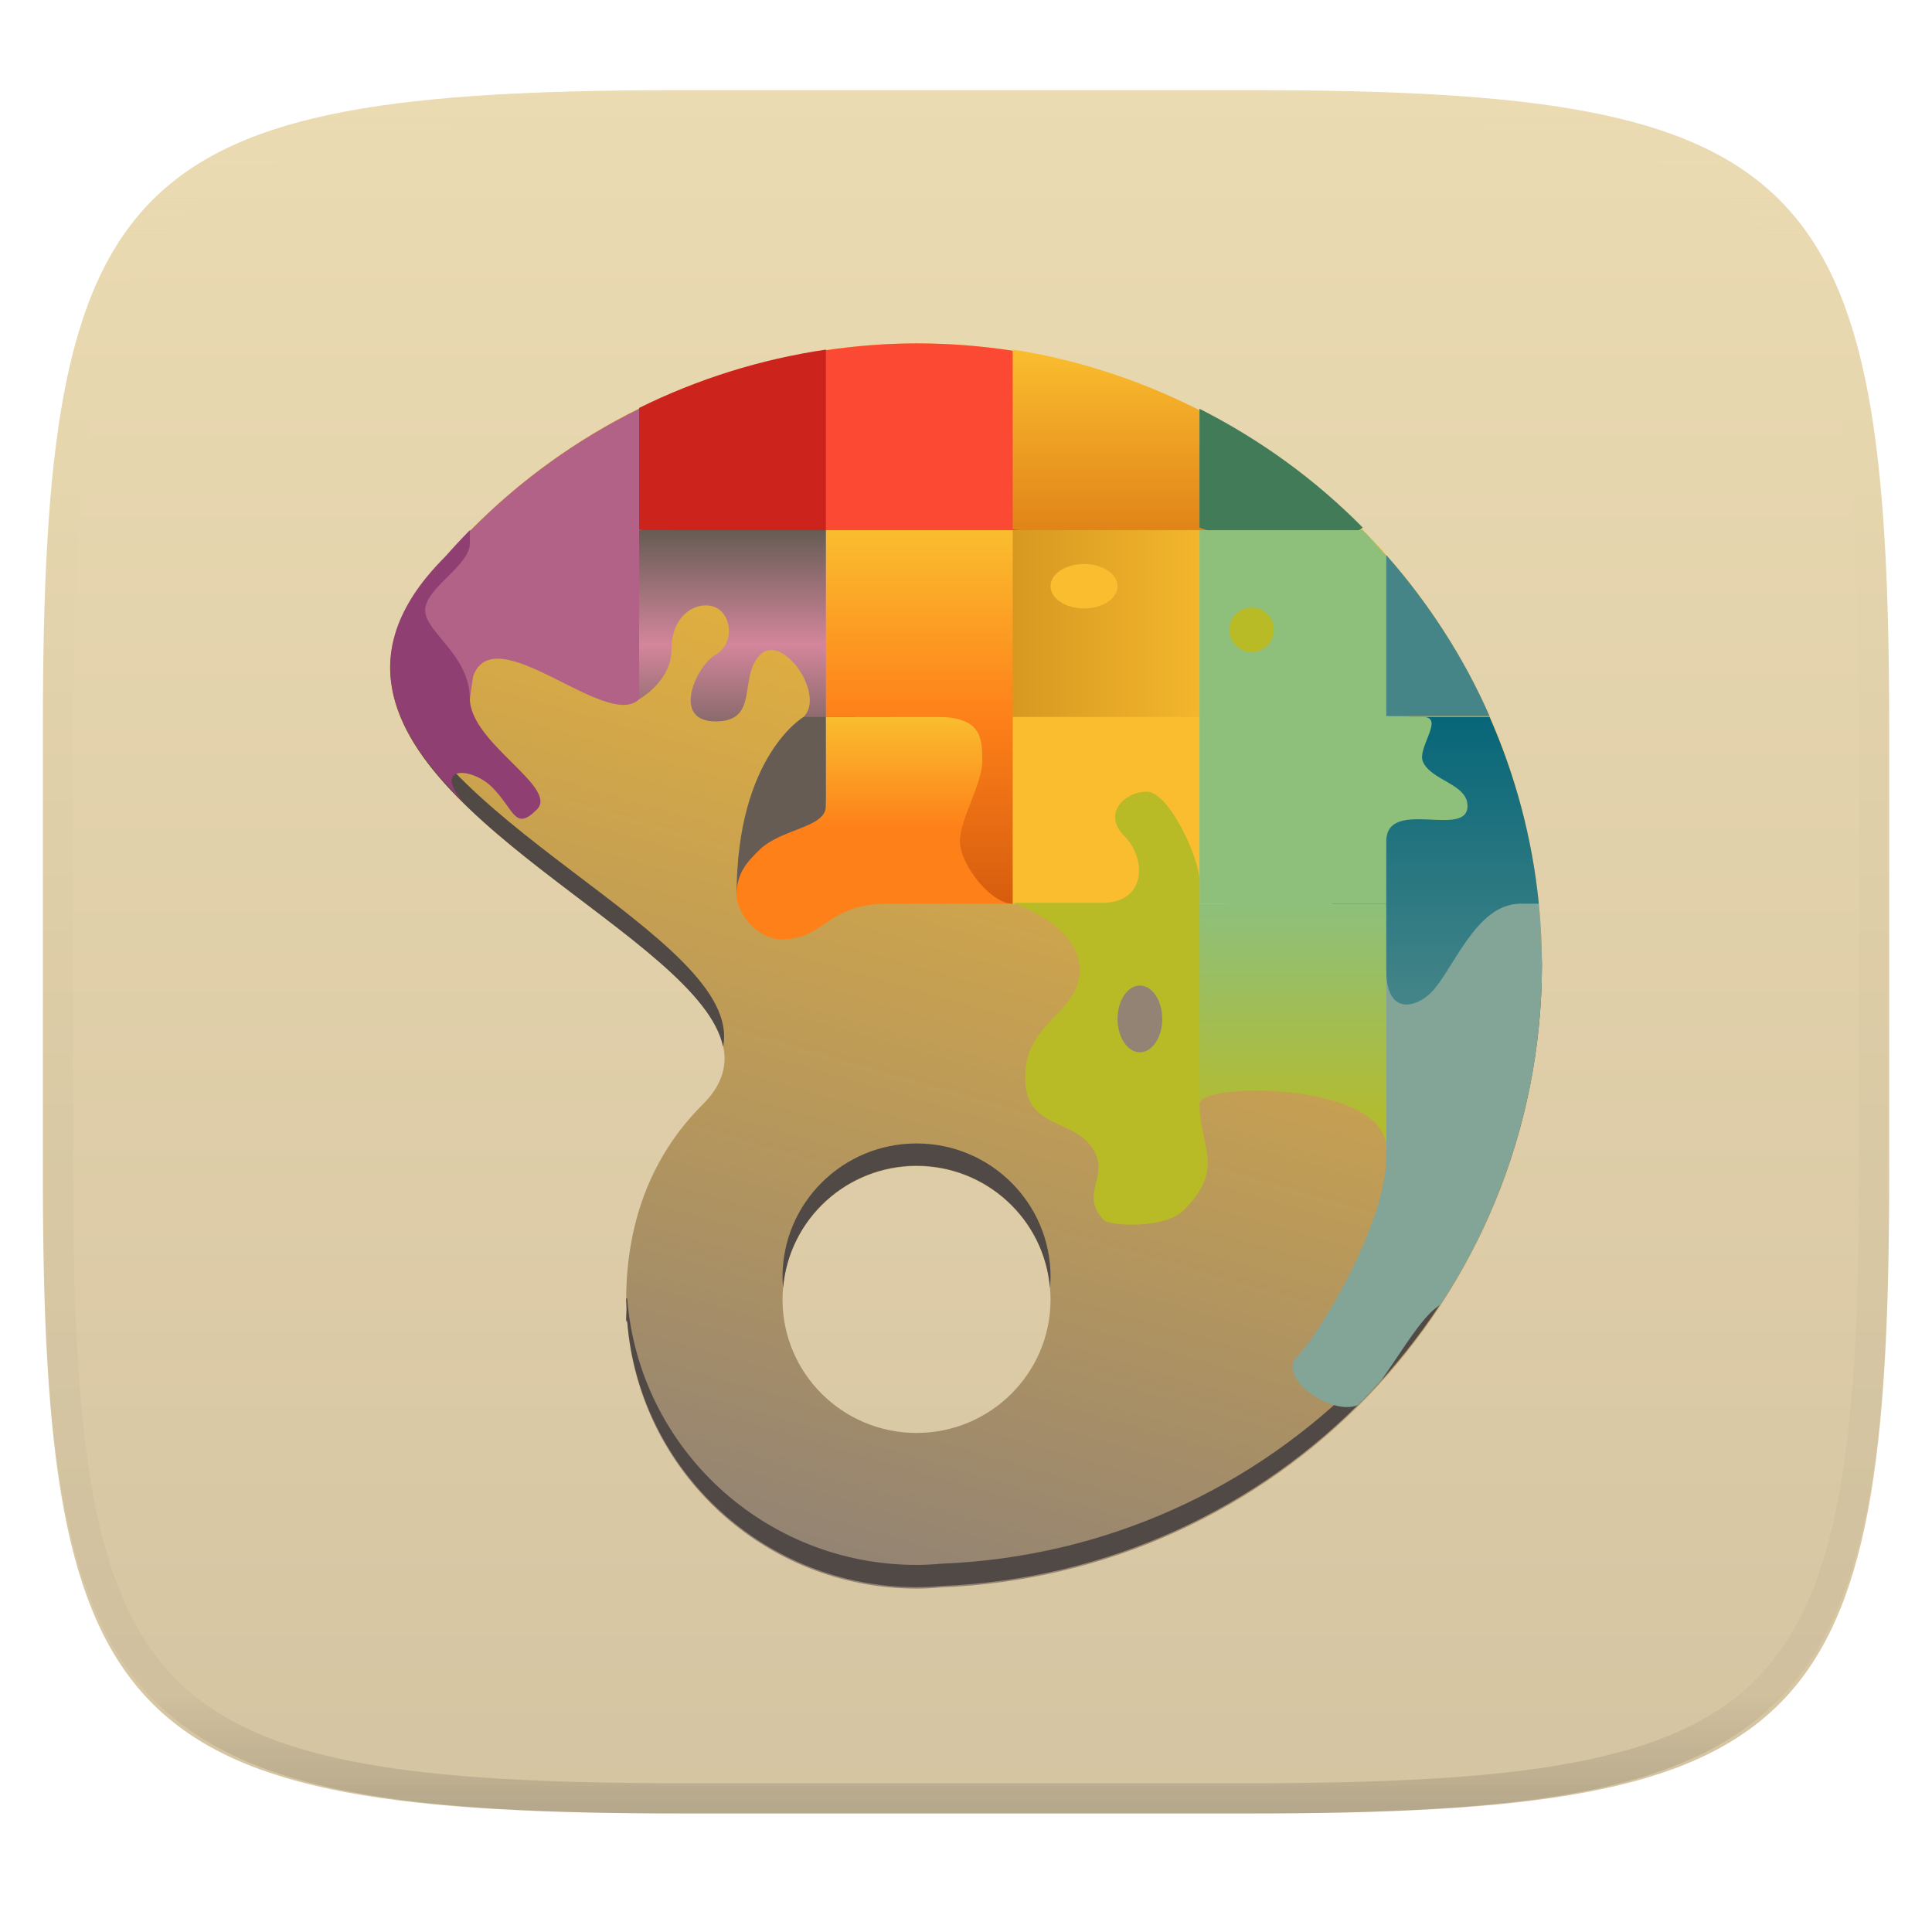 <svg xmlns="http://www.w3.org/2000/svg" style="isolation:isolate" width="256" height="256" viewBox="0 0 256 256">
 <g filter="url(#IH6Oj23TGX99p2HUyTFVcuONv7i38ROL)">
  <linearGradient id="_lgradient_53" x1="0" x2="0" y1="0" y2="1" gradientTransform="matrix(244.648,0,0,228.338,5.68,11.952)" gradientUnits="userSpaceOnUse">
   <stop offset="0%" style="stop-color:#ebdbb2"/>
   <stop offset="100%" style="stop-color:#d5c4a1"/>
  </linearGradient>
  <path fill="url(#_lgradient_53)" d="M 165.689 11.952 C 239.745 11.952 250.328 22.509 250.328 96.495 L 250.328 155.746 C 250.328 229.733 239.745 240.29 165.689 240.29 L 90.319 240.29 C 16.264 240.29 5.68 229.733 5.68 155.746 L 5.68 96.495 C 5.68 22.509 16.264 11.952 90.319 11.952 L 165.689 11.952 Z"/>
 </g>
 <g opacity=".4">
  <linearGradient id="_lgradient_54" x1=".517" x2=".517" y1="0" y2="1" gradientTransform="matrix(244.65,0,0,228.34,5.68,11.95)" gradientUnits="userSpaceOnUse">
   <stop offset="0%" style="stop-color:#ebdbb2"/>
   <stop offset="12.5%" stop-opacity=".098" style="stop-color:#ebdbb2"/>
   <stop offset="92.5%" stop-opacity=".098" style="stop-color:#282828"/>
   <stop offset="100%" stop-opacity=".498" style="stop-color:#282828"/>
  </linearGradient>
  <path fill="url(#_lgradient_54)" fill-rule="evenodd" d="M 165.068 11.951 C 169.396 11.941 173.724 11.991 178.052 12.089 C 181.927 12.167 185.803 12.315 189.678 12.541 C 193.131 12.737 196.583 13.022 200.026 13.395 C 203.085 13.73 206.144 14.181 209.174 14.741 C 211.889 15.243 214.574 15.881 217.22 16.657 C 219.62 17.355 221.971 18.219 224.243 19.241 C 226.358 20.184 228.384 21.304 230.302 22.591 C 232.142 23.829 233.863 25.244 235.437 26.806 C 237.001 28.378 238.417 30.088 239.656 31.925 C 240.945 33.841 242.066 35.865 243.02 37.967 C 244.043 40.247 244.909 42.585 245.617 44.972 C 246.394 47.615 247.034 50.297 247.535 53.009 C 248.096 56.035 248.548 59.081 248.883 62.136 C 249.257 65.575 249.542 69.014 249.739 72.462 C 249.965 76.323 250.112 80.194 250.201 84.055 C 250.289 88.378 250.339 92.701 250.329 97.014 L 250.329 155.226 C 250.339 159.549 250.289 163.862 250.201 168.185 C 250.112 172.056 249.965 175.917 249.739 179.778 C 249.542 183.226 249.257 186.675 248.883 190.104 C 248.548 193.159 248.096 196.215 247.535 199.241 C 247.034 201.943 246.394 204.625 245.617 207.268 C 244.909 209.655 244.043 212.003 243.02 214.273 C 242.066 216.385 240.945 218.399 239.656 220.315 C 238.417 222.152 237.001 223.872 235.437 225.434 C 233.863 226.996 232.142 228.411 230.302 229.649 C 228.384 230.936 226.358 232.056 224.243 232.999 C 221.971 234.021 219.62 234.885 217.22 235.593 C 214.574 236.369 211.889 237.007 209.174 237.499 C 206.144 238.068 203.085 238.51 200.026 238.845 C 196.583 239.218 193.131 239.503 189.678 239.699 C 185.803 239.925 181.927 240.073 178.052 240.161 C 173.724 240.249 169.396 240.299 165.068 240.289 L 90.942 240.289 C 86.614 240.299 82.286 240.249 77.958 240.161 C 74.083 240.073 70.207 239.925 66.332 239.699 C 62.879 239.503 59.427 239.218 55.984 238.845 C 52.925 238.51 49.866 238.068 46.836 237.499 C 44.121 237.007 41.436 236.369 38.79 235.593 C 36.39 234.885 34.039 234.021 31.767 232.999 C 29.652 232.056 27.626 230.936 25.708 229.649 C 23.868 228.411 22.147 226.996 20.573 225.434 C 19.009 223.872 17.593 222.152 16.354 220.315 C 15.065 218.399 13.944 216.385 12.99 214.273 C 11.967 212.003 11.101 209.655 10.393 207.268 C 9.616 204.625 8.976 201.943 8.475 199.241 C 7.914 196.215 7.462 193.159 7.127 190.104 C 6.753 186.675 6.468 183.226 6.271 179.778 C 6.045 175.917 5.898 172.056 5.809 168.185 C 5.721 163.862 5.671 159.549 5.681 155.226 L 5.681 97.014 C 5.671 92.701 5.721 88.378 5.809 84.055 C 5.898 80.194 6.045 76.323 6.271 72.462 C 6.468 69.014 6.753 65.575 7.127 62.136 C 7.462 59.081 7.914 56.035 8.475 53.009 C 8.976 50.297 9.616 47.615 10.393 44.972 C 11.101 42.585 11.967 40.247 12.99 37.967 C 13.944 35.865 15.065 33.841 16.354 31.925 C 17.593 30.088 19.009 28.378 20.573 26.806 C 22.147 25.244 23.868 23.829 25.708 22.591 C 27.626 21.304 29.652 20.184 31.767 19.241 C 34.039 18.219 36.39 17.355 38.79 16.657 C 41.436 15.881 44.121 15.243 46.836 14.741 C 49.866 14.181 52.925 13.73 55.984 13.395 C 59.427 13.022 62.879 12.737 66.332 12.541 C 70.207 12.315 74.083 12.167 77.958 12.089 C 82.286 11.991 86.614 11.941 90.942 11.951 L 165.068 11.951 Z M 165.078 15.96 C 169.376 15.95 173.675 15.999 177.973 16.087 C 181.8 16.176 185.626 16.323 189.452 16.539 C 192.836 16.736 196.219 17.011 199.583 17.384 C 202.554 17.699 205.515 18.131 208.446 18.681 C 211.023 19.153 213.58 19.762 216.099 20.499 C 218.322 21.147 220.495 21.953 222.6 22.896 C 224.509 23.751 226.338 24.763 228.069 25.922 C 229.692 27.013 231.207 28.26 232.594 29.646 C 233.981 31.031 235.23 32.544 236.332 34.165 C 237.492 35.894 238.506 37.712 239.361 39.608 C 240.306 41.72 241.112 43.892 241.761 46.102 C 242.509 48.617 243.109 51.162 243.591 53.736 C 244.132 56.664 244.565 59.611 244.889 62.578 C 245.263 65.938 245.539 69.308 245.735 72.688 C 245.952 76.51 246.109 80.322 246.188 84.144 C 246.276 88.437 246.325 92.721 246.325 97.014 C 246.325 97.014 246.325 97.014 246.325 97.014 L 246.325 155.226 C 246.325 155.226 246.325 155.226 246.325 155.226 C 246.325 159.519 246.276 163.803 246.188 168.096 C 246.109 171.918 245.952 175.74 245.735 179.552 C 245.539 182.932 245.263 186.302 244.889 189.672 C 244.565 192.629 244.132 195.576 243.591 198.504 C 243.109 201.078 242.509 203.623 241.761 206.138 C 241.112 208.358 240.306 210.52 239.361 212.632 C 238.506 214.528 237.492 216.356 236.332 218.075 C 235.23 219.706 233.981 221.219 232.594 222.604 C 231.207 223.98 229.692 225.227 228.069 226.318 C 226.338 227.477 224.509 228.489 222.6 229.344 C 220.495 230.297 218.322 231.093 216.099 231.741 C 213.58 232.478 211.023 233.087 208.446 233.559 C 205.515 234.109 202.554 234.541 199.583 234.865 C 196.219 235.229 192.836 235.514 189.452 235.701 C 185.626 235.917 181.8 236.074 177.973 236.153 C 173.675 236.251 169.376 236.29 165.078 236.29 C 165.078 236.29 165.078 236.29 165.068 236.29 L 90.942 236.29 C 90.932 236.29 90.932 236.29 90.932 236.29 C 86.634 236.29 82.335 236.251 78.037 236.153 C 74.21 236.074 70.384 235.917 66.558 235.701 C 63.174 235.514 59.791 235.229 56.427 234.865 C 53.456 234.541 50.495 234.109 47.564 233.559 C 44.987 233.087 42.43 232.478 39.911 231.741 C 37.688 231.093 35.515 230.297 33.41 229.344 C 31.501 228.489 29.672 227.477 27.941 226.318 C 26.318 225.227 24.803 223.98 23.416 222.604 C 22.029 221.219 20.78 219.706 19.678 218.075 C 18.518 216.356 17.504 214.528 16.649 212.632 C 15.704 210.52 14.898 208.358 14.249 206.138 C 13.501 203.623 12.901 201.078 12.419 198.504 C 11.878 195.576 11.445 192.629 11.121 189.672 C 10.747 186.302 10.472 182.932 10.275 179.552 C 10.058 175.74 9.901 171.918 9.822 168.096 C 9.734 163.803 9.685 159.519 9.685 155.226 C 9.685 155.226 9.685 155.226 9.685 155.226 L 9.685 97.014 C 9.685 97.014 9.685 97.014 9.685 97.014 C 9.685 92.721 9.734 88.437 9.822 84.144 C 9.901 80.322 10.058 76.51 10.275 72.688 C 10.472 69.308 10.747 65.938 11.121 62.578 C 11.445 59.611 11.878 56.664 12.419 53.736 C 12.901 51.162 13.501 48.617 14.249 46.102 C 14.898 43.892 15.704 41.72 16.649 39.608 C 17.504 37.712 18.518 35.894 19.678 34.165 C 20.78 32.544 22.029 31.031 23.416 29.646 C 24.803 28.26 26.318 27.013 27.941 25.922 C 29.672 24.763 31.501 23.751 33.41 22.896 C 35.515 21.953 37.688 21.147 39.911 20.499 C 42.43 19.762 44.987 19.153 47.564 18.681 C 50.495 18.131 53.456 17.699 56.427 17.384 C 59.791 17.011 63.174 16.736 66.558 16.539 C 70.384 16.323 74.21 16.176 78.037 16.087 C 82.335 15.999 86.634 15.95 90.932 15.96 C 90.932 15.96 90.932 15.96 90.942 15.96 L 165.068 15.96 C 165.078 15.96 165.078 15.96 165.078 15.96 Z"/>
 </g>
 <g>
  <linearGradient id="_lgradient_55" x1=".349" x2=".608" y1="1.005" y2=".039" gradientTransform="matrix(152.624,0,0,165,51.687,45.5)" gradientUnits="userSpaceOnUse">
   <stop offset="2.174%" style="stop-color:#928374"/>
   <stop offset="100%" style="stop-color:#fabd2f"/>
  </linearGradient>
  <path fill="url(#_lgradient_55)" d="M 121.446 45.501 C 97.508 45.542 74.751 55.852 59.03 73.825 C 26.741 105.971 112.569 126.98 93.099 146.363 C 85.932 153.499 82.989 162.628 82.972 172.197 C 82.981 172.655 82.999 173.114 83.024 173.572 C 83.006 174.094 82.972 174.611 82.972 175.142 L 83.111 175.229 C 84.699 195.138 101.385 210.49 121.446 210.5 C 122.536 210.5 123.626 210.438 124.712 210.339 C 169.134 208.595 204.258 172.262 204.312 128 C 204.312 82.435 167.211 45.5 121.445 45.5 L 121.446 45.501 Z M 121.446 154.516 C 131.252 154.516 139.202 162.431 139.202 172.194 C 139.202 181.958 131.252 189.872 121.446 189.872 C 111.639 189.872 103.689 181.958 103.689 172.194 C 103.689 162.431 111.639 154.516 121.446 154.516 L 121.446 154.516 Z"/>
  <path fill="#504945" d="M 51.811 87.163 C 49.867 108.25 92.778 124.226 95.812 138.692 C 98.706 124.113 53.956 108.217 51.811 87.163 Z"/>
  <path fill="#504945" d="M 204.271 126.35 C 203.44 169.931 168.633 205.476 124.713 207.2 C 123.627 207.299 122.537 207.361 121.447 207.361 C 101.386 207.361 84.7 191.999 83.112 172.09 L 82.973 172.004 C 82.982 172.463 83 172.921 83.025 173.379 C 83.007 173.901 82.973 174.419 82.973 174.951 L 83.112 175.037 C 84.7 194.946 101.386 210.298 121.447 210.307 C 122.537 210.307 123.627 210.246 124.713 210.147 C 169.135 208.402 204.259 172.069 204.313 127.807 C 204.313 127.319 204.281 126.837 204.272 126.351 L 204.271 126.35 Z"/>
  <path fill="#504945" d="M 121.446 151.513 C 111.639 151.513 103.689 159.428 103.689 169.192 C 103.693 169.682 103.718 170.171 103.764 170.659 C 104.536 161.506 112.22 154.466 121.446 154.46 C 130.676 154.467 138.361 161.513 139.127 170.67 C 139.173 170.179 139.198 169.685 139.203 169.192 C 139.203 159.428 131.253 151.513 121.446 151.513 L 121.446 151.513 Z"/>
 </g>
 <g>
  <path fill="#b16286" d="M 84.688 54.163 C 76.462 58.228 68.898 63.64 62.363 70.276 L 88.151 73.74 L 84.688 54.163 Z"/>
  <path fill="#cc241d" d="M 109.438 46.325 C 100.789 47.596 92.445 50.218 84.688 54.052 L 84.688 70.165 L 113.448 75.269 L 109.438 46.325 Z"/>
  <path fill="#fb4934" d="M 121.45 45.501 C 117.403 45.505 113.389 45.83 109.437 46.411 L 109.437 70.251 L 139.292 74.626 L 134.187 46.475 C 130.034 45.837 125.783 45.501 121.45 45.501 Z"/>
  <linearGradient id="_lgradient_56" x1="0" x2="0" y1="0" y2="1" gradientTransform="matrix(30.401,0,0,28.88,134.188,46.325)" gradientUnits="userSpaceOnUse">
   <stop offset="0%" style="stop-color:#fabd2f"/>
   <stop offset="100%" style="stop-color:#dc7814"/>
  </linearGradient>
  <path fill="url(#_lgradient_56)" d="M 134.188 46.325 L 134.188 70.101 L 164.589 75.205 L 158.938 54.35 C 151.283 50.472 142.985 47.677 134.188 46.325 Z"/>
  <path fill="#427b58" d="M 158.938 54.163 L 158.938 69.913 L 173.221 74.835 L 180.578 69.913 C 174.308 63.55 166.995 58.245 158.938 54.163 Z"/>
  <path fill="#8f3f71" d="M 62.258 70.251 C 61.153 71.376 60.071 72.529 59.027 73.723 C 46.641 86.055 51.679 96.737 61.444 106.328 C 57.197 101.464 62.437 101.556 65.215 104.322 C 68.174 107.269 68.177 110.217 71.136 107.271 C 74.096 104.324 62.258 98.436 62.258 92.543 L 62.258 70.251 Z"/>
  <linearGradient id="_lgradient_57" x1="0" x2="0" y1="0" y2="1" gradientTransform="matrix(32.476,0,0,23.153,56.337,70.251)" gradientUnits="userSpaceOnUse">
   <stop offset="0%" style="stop-color:#b16286"/>
   <stop offset="100%" style="stop-color:#b16286"/>
  </linearGradient>
  <path fill="url(#_lgradient_57)" d="M 62.256 70.251 L 62.256 72.02 C 62.256 74.966 56.337 77.913 56.337 80.859 C 56.337 83.806 62.256 86.752 62.256 92.645 L 62.689 89.623 C 65.528 81.658 80.437 96.876 84.688 92.645 L 87.24 86.917 L 88.813 70.251 L 62.256 70.251 Z"/>
  <linearGradient id="_lgradient_58" x1="0" x2="0" y1="0" y2="1" gradientTransform="matrix(29.49,0,0,30.401,84.69,70.251)" gradientUnits="userSpaceOnUse">
   <stop offset="0%" style="stop-color:#665c54"/>
   <stop offset="50%" style="stop-color:#d3869b"/>
   <stop offset="100%" style="stop-color:#665c54"/>
  </linearGradient>
  <path fill="url(#_lgradient_58)" fill-rule="evenodd" d="M 106.48 95.001 C 109.44 92.054 103.691 83.806 100.731 86.752 C 97.772 89.698 100.731 95.591 94.812 95.591 C 88.894 95.591 92.249 88.225 94.812 86.752 C 97.339 85.299 96.992 81.589 94.901 80.53 C 92.81 79.471 88.975 81.064 88.975 86.051 C 88.975 90.306 84.69 92.645 84.69 92.645 L 84.69 70.251 L 109.44 70.251 L 114.179 100.652 L 106.48 95.001 Z"/>
  <path fill="#665c54" d="M 106.48 95.001 C 106.48 95.001 97.601 100.157 97.601 118.572 L 109.439 118.572 L 109.439 106.786 C 109.439 97.947 118.318 95.001 118.318 95.001 L 109.439 95.001 L 106.48 95.001 L 106.48 95.001 Z"/>
  <linearGradient id="_lgradient_59" x1="0" x2="0" y1="0" y2="1" gradientTransform="matrix(36.588,0,0,29.464,97.599,95.001)" gradientUnits="userSpaceOnUse">
   <stop offset="0%" style="stop-color:#fabd2f"/>
   <stop offset="50%" style="stop-color:#fe8019"/>
   <stop offset="100%" style="stop-color:#fe8019"/>
  </linearGradient>
  <path fill="url(#_lgradient_59)" d="M 109.438 95.001 L 109.438 106.786 C 109.438 109.732 103.519 109.732 100.559 112.679 C 99.079 114.152 97.599 115.626 97.599 118.572 C 97.599 121.176 100.559 124.465 103.518 124.465 C 109.437 124.465 109.437 119.751 117.687 119.751 L 134.187 119.751 L 134.187 95.001 L 109.438 95.001 Z"/>
  <linearGradient id="_lgradient_60" x1="0" x2="0" y1="0" y2="1" gradientTransform="matrix(31.364,0,0,49.783,171.257,136.663)" gradientUnits="userSpaceOnUse">
   <stop offset="0%" style="stop-color:#83a598"/>
   <stop offset="100%" style="stop-color:#83a598"/>
  </linearGradient>
  <path fill="url(#_lgradient_60)" d="M 177.946 136.663 L 183.688 150.38 L 183.688 153.249 C 183.688 162.088 174.812 176.825 171.853 179.771 C 169.125 182.488 176.444 187.684 179.926 186.176 C 180.978 185.132 181.985 184.046 182.979 182.946 C 185.188 179.914 187.401 176.073 189.61 173.874 C 189.971 173.515 190.465 173.174 190.899 172.819 C 196.476 164.302 200.508 154.697 202.621 144.411 L 177.946 136.663 Z"/>
  <path fill="#83a598" d="M 183.688 119.751 L 178.401 131.579 L 183.688 144.501 L 202.621 144.501 C 203.717 139.163 204.306 133.651 204.313 128.001 C 204.313 125.215 204.172 122.464 203.902 119.751 L 183.688 119.751 Z"/>
  <linearGradient id="_lgradient_61" x1="0" x2="0" y1="0" y2="1" gradientTransform="matrix(28.6,0,0,38.106,175.302,95.001)" gradientUnits="userSpaceOnUse">
   <stop offset="0%" style="stop-color:#076678"/>
   <stop offset="100%" style="stop-color:#458588"/>
  </linearGradient>
  <path fill="url(#_lgradient_61)" d="M 183.688 95.001 L 175.302 118.292 L 183.688 128.589 C 183.688 134.481 187.517 133.621 189.61 131.537 C 192.569 128.591 195.526 119.751 201.445 119.751 L 203.902 119.751 C 203.031 111.023 200.763 102.713 197.376 95.001 L 183.688 95.001 Z"/>
  <ellipse fill="#83a598" cx="191.954" cy="152.75" rx="4.143" ry="4.125" vector-effect="non-scaling-stroke"/>
  <linearGradient id="_lgradient_62" x1="0" x2="0" y1="0" y2="1" gradientTransform="matrix(31.495,0,0,49.5,109.438,70.251)" gradientUnits="userSpaceOnUse">
   <stop offset="0%" style="stop-color:#fabd2f"/>
   <stop offset="50%" style="stop-color:#fe8019"/>
   <stop offset="100%" style="stop-color:#d65d0e"/>
  </linearGradient>
  <path fill="url(#_lgradient_62)" d="M 109.438 70.251 L 109.438 95.001 L 124.235 95.001 C 130.154 95.001 130.154 97.947 130.154 100.893 C 130.154 103.84 127.195 108.554 127.195 111.501 C 127.195 114.447 131.228 119.751 134.188 119.751 L 140.933 95.001 L 134.188 70.251 L 109.438 70.251 Z"/>
  <linearGradient id="_lgradient_63" x1="0" x2="0" y1="0" y2="1" gradientTransform="matrix(0,31.13,-30.948,0,165.136,70.251)" gradientUnits="userSpaceOnUse">
   <stop offset="0%" style="stop-color:#fabd2f"/>
   <stop offset="100%" style="stop-color:#d79921"/>
  </linearGradient>
  <path fill="url(#_lgradient_63)" d="M 158.938 70.251 L 165.136 101.381 L 134.188 95.001 L 134.188 70.251 L 158.938 70.251 Z"/>
  <linearGradient id="_lgradient_64" x1="0" x2="0" y1="0" y2="1" gradientTransform="matrix(28.214,0,0,28.214,158.938,70.251)" gradientUnits="userSpaceOnUse">
   <stop offset="0%" style="stop-color:#8ec07c"/>
   <stop offset="100%" style="stop-color:#8ec07c"/>
  </linearGradient>
  <path fill="url(#_lgradient_64)" d="M 158.938 70.251 L 158.938 95.001 L 187.151 98.464 L 183.688 73.658 C 182.67 72.504 181.658 71.346 180.578 70.251 L 158.938 70.251 Z"/>
  <path fill="#458588" d="M 183.688 73.55 L 183.688 94.892 L 197.376 94.892 C 193.935 87.057 189.277 79.891 183.688 73.55 Z"/>
  <path fill="#fabd2f" d="M 134.188 95.001 L 158.938 95.001 L 163.131 123.761 L 134.188 119.751 L 134.188 95.001 Z"/>
  <linearGradient id="_lgradient_65" x1="0" x2="0" y1="0" y2="1" gradientTransform="matrix(35.514,0,0,24.75,158.938,95.001)" gradientUnits="userSpaceOnUse">
   <stop offset="0%" style="stop-color:#8ec07c"/>
   <stop offset="100%" style="stop-color:#8ec07c"/>
  </linearGradient>
  <path fill="url(#_lgradient_65)" d="M 158.938 95.001 L 158.938 119.751 L 183.688 119.751 L 183.688 111.501 C 183.688 105.607 194.452 111.179 194.452 106.786 C 194.452 103.84 189.6 103.459 188.533 100.893 C 187.778 99.078 191.482 95.001 188.533 95.001 L 158.938 95.001 Z"/>
  <ellipse fill="#b8bb26" cx="165.839" cy="83.45" rx="2.96" ry="2.946" vector-effect="non-scaling-stroke"/>
  <path fill="#b8bb26" fill-rule="evenodd" d="M 151.946 104.9 C 148.986 104.9 146.027 107.847 148.986 110.793 C 151.946 113.739 151.946 119.633 146.027 119.633 L 134.189 119.633 C 134.189 119.633 143.067 122.579 143.067 128.471 C 143.067 134.364 135.812 135.266 135.84 142.798 C 135.867 150.078 142.853 147.903 145.177 152.888 C 146.677 156.105 143.065 158.474 146.351 161.745 C 147.463 162.461 154.344 162.839 156.836 160.358 C 162.447 154.772 158.939 152.043 158.939 146.15 L 167.507 133.073 L 158.939 119.633 L 158.939 116.686 C 158.939 113.739 154.906 104.9 151.946 104.9 L 151.946 104.9 Z"/>
  <linearGradient id="_lgradient_66" x1="0" x2="0" y1="0" y2="1" gradientTransform="matrix(24.75,0,0,32.41,158.938,119.751)" gradientUnits="userSpaceOnUse">
   <stop offset="0%" style="stop-color:#8ec07c"/>
   <stop offset="100%" style="stop-color:#b8bb26"/>
  </linearGradient>
  <path fill="url(#_lgradient_66)" d="M 158.938 119.751 L 158.938 143.322 L 158.938 146.268 C 158.938 143.322 183.688 143.322 183.688 152.161 L 183.688 143.322 L 183.688 119.751 L 158.938 119.751 Z"/>
  <ellipse fill="#928374" cx="151.042" cy="135.013" rx="2.96" ry="4.42" vector-effect="non-scaling-stroke"/>
  <ellipse fill="#fabd2f" cx="143.642" cy="77.675" rx="4.439" ry="2.946" vector-effect="non-scaling-stroke"/>
 </g>
</svg>
